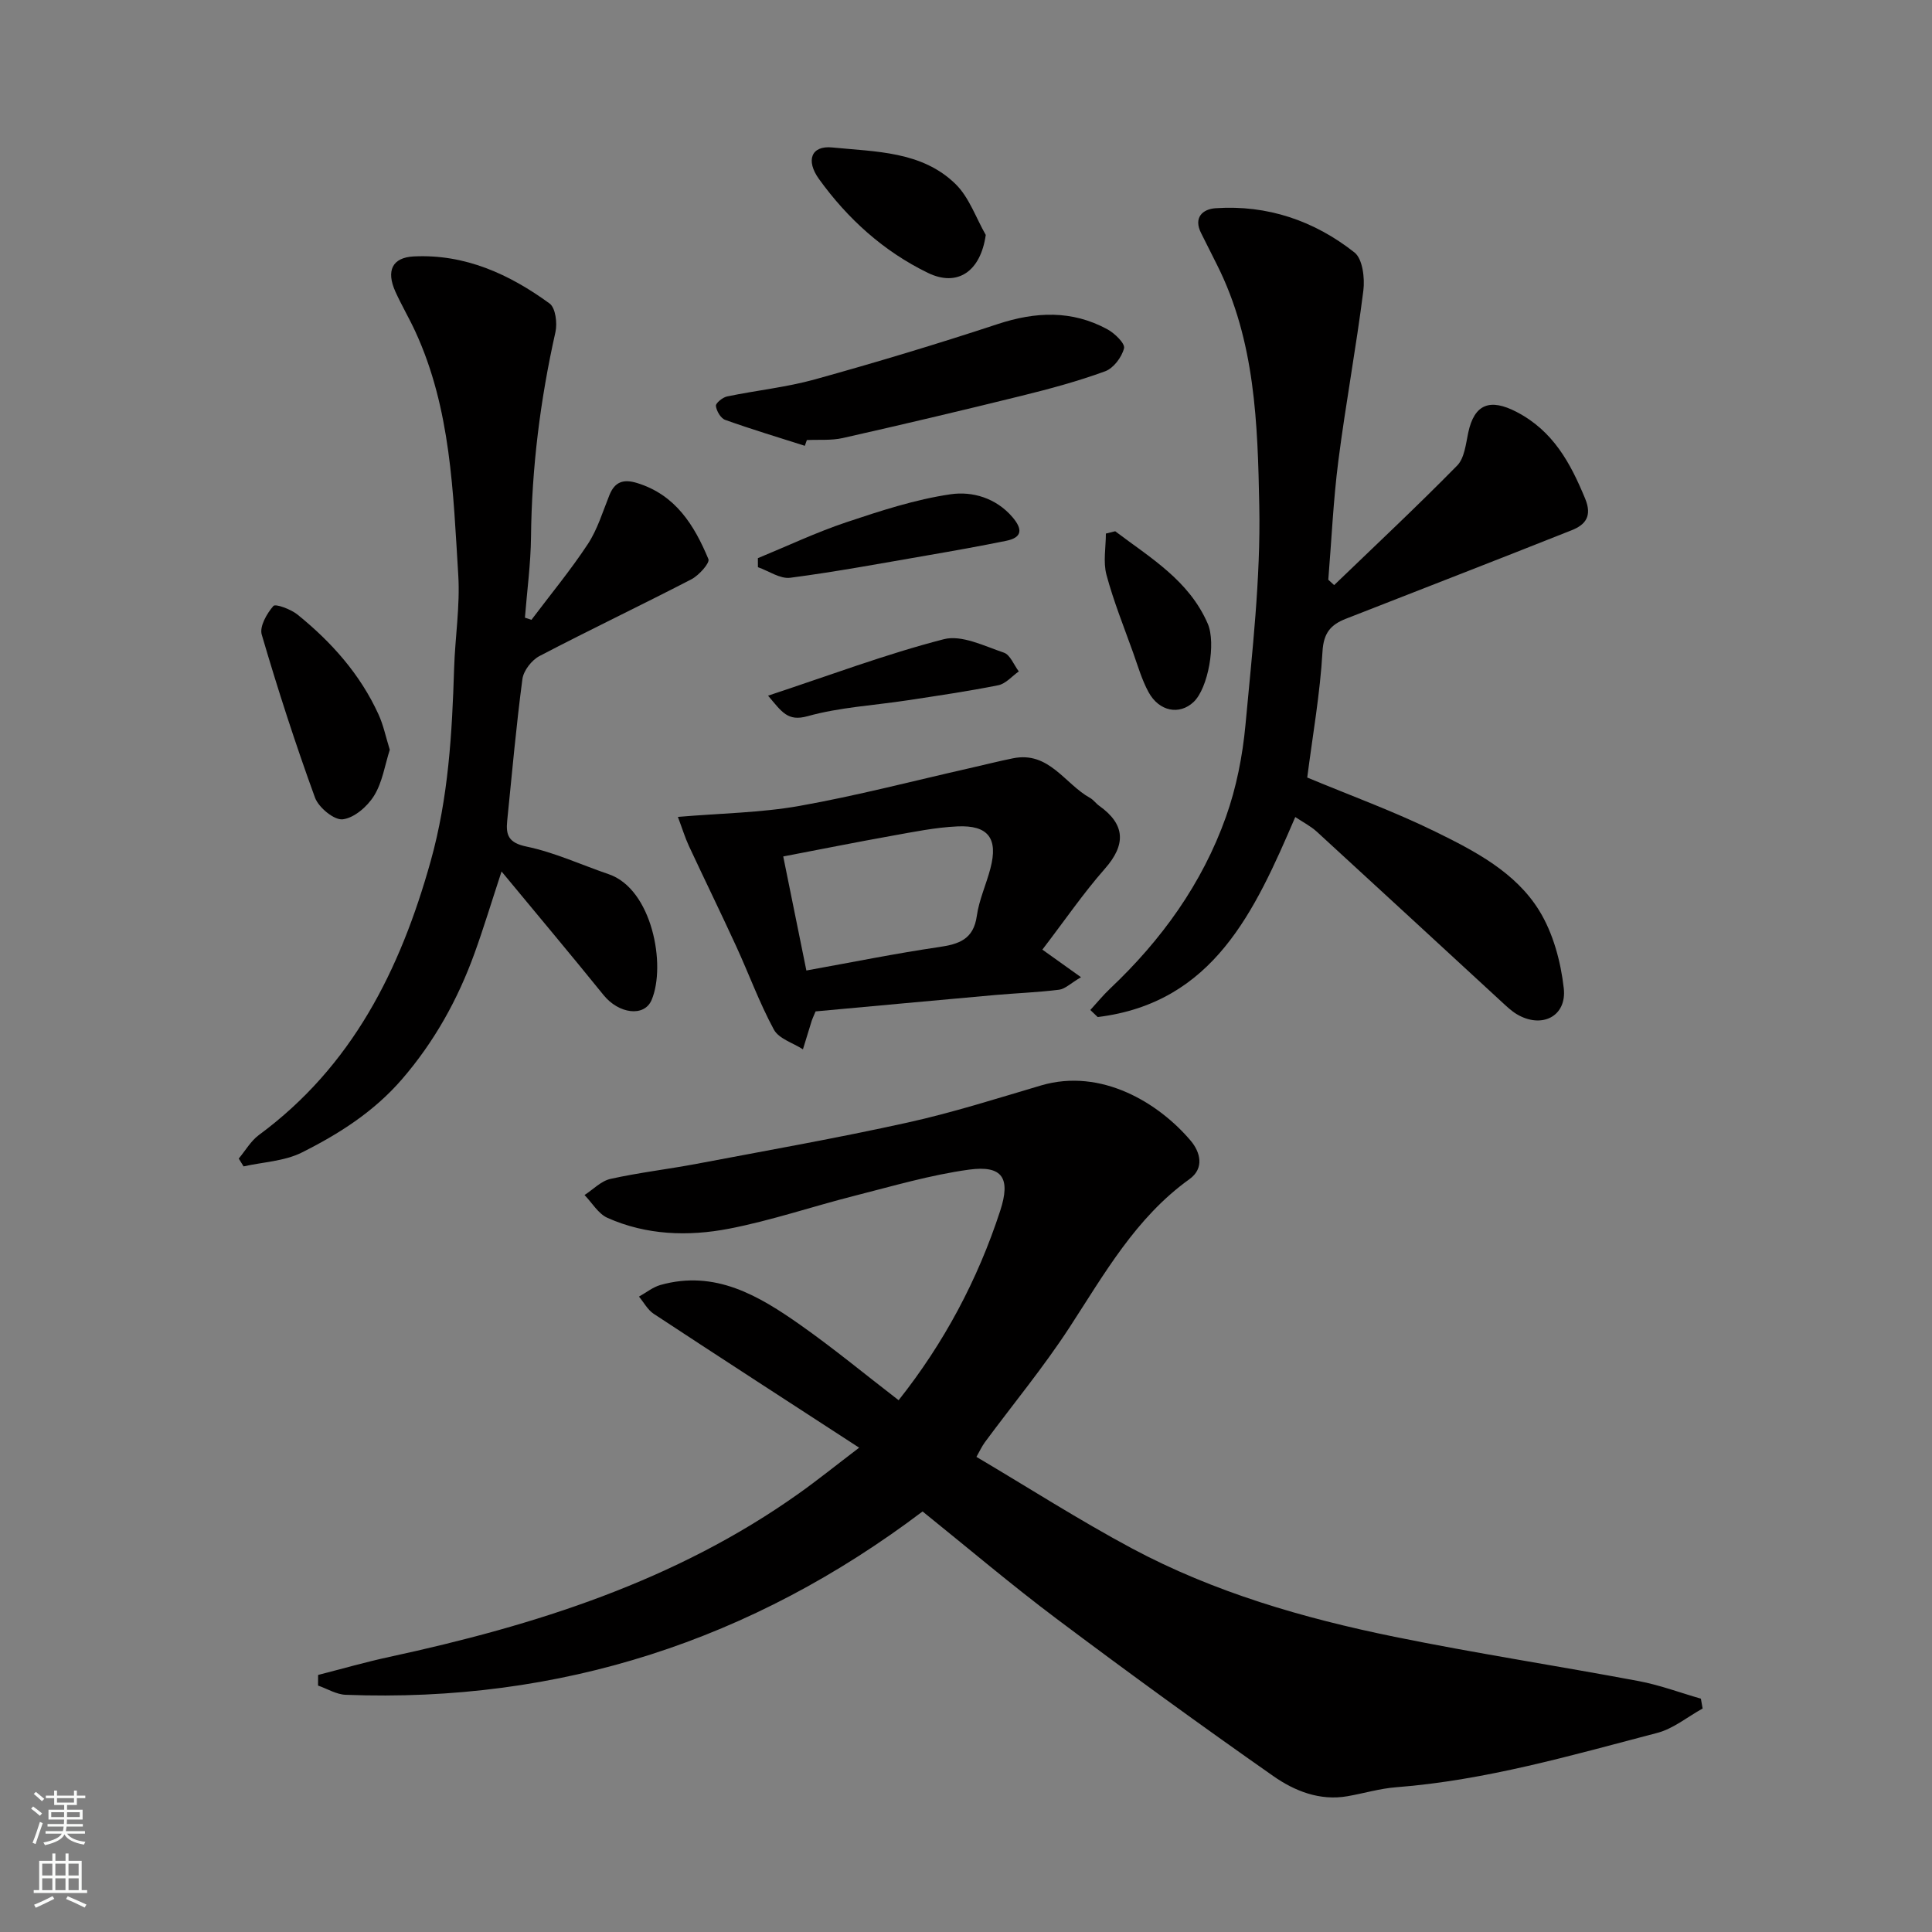 <svg enable-background="new 0 0 400 400" viewBox="0 0 400 400" xmlns="http://www.w3.org/2000/svg"><rect x="0" y="0" width="400" height="400" fill="#808080" stroke="none"/><g fill="#010000"><path d="m65.86 346.78c4.93-1.26 9.82-2.67 14.78-3.74 30.16-6.52 59.25-15.69 84.76-33.84 3.86-2.74 7.55-5.72 12.48-9.47-14.5-9.43-28.56-18.52-42.54-27.72-1.25-.82-2.04-2.36-3.05-3.56 1.48-.82 2.87-1.96 4.45-2.41 11.33-3.18 20.36 2.22 29 8.3 6.94 4.89 13.5 10.32 20.31 15.56 9.36-11.8 16.36-24.89 21.03-39.22 2.19-6.71.53-9.47-6.45-8.52-8.02 1.1-15.88 3.43-23.77 5.43-8.67 2.2-17.18 5.11-25.93 6.8-8.45 1.63-17.11 1.35-25.17-2.25-1.9-.85-3.17-3.11-4.74-4.72 1.78-1.15 3.43-2.91 5.37-3.34 5.88-1.31 11.89-2 17.82-3.12 14.57-2.76 29.19-5.34 43.67-8.54 9.34-2.06 18.5-4.99 27.69-7.7 12.43-3.65 24.35 3.62 30.99 11.5 1.88 2.24 2.9 5.62-.31 7.92-11.13 7.99-17.61 19.63-24.87 30.76-5.35 8.2-11.62 15.79-17.45 23.67-.66.9-1.13 1.94-1.77 3.06 10.75 6.36 21.21 13.06 32.12 18.91 17.08 9.14 35.58 14.49 54.45 18.34 16.77 3.42 33.72 6.01 50.54 9.17 4.37.82 8.59 2.41 12.88 3.64.12.68.24 1.36.36 2.04-3.12 1.72-6.06 4.18-9.4 5.05-17.81 4.66-35.54 9.82-54.04 11.25-3.39.26-6.72 1.27-10.1 1.86-5.74 1-10.94-1.09-15.33-4.16-15.12-10.59-30.06-21.45-44.82-32.53-9.43-7.08-18.44-14.73-27.81-22.27-35.29 26.68-75.06 39.66-119.44 37.96-1.93-.07-3.81-1.25-5.72-1.91.01-.71.01-1.45.01-2.2z"/><path d="m276.22 121.14c8.52-8.21 17.17-16.3 25.46-24.74 1.52-1.54 1.8-4.45 2.3-6.81 1.27-6 4.56-7.13 9.98-4.32 7.6 3.94 11.17 10.56 14.23 17.97 1.49 3.61.07 5.4-2.77 6.53-15.57 6.19-31.2 12.24-46.8 18.35-3.06 1.2-4.59 2.88-4.81 6.76-.5 8.75-2.05 17.44-3.16 26.1 8.89 3.71 17.93 6.99 26.51 11.2 8.17 4.01 16.62 8.39 21.53 16.37 2.87 4.66 4.45 10.54 5.07 16.04.67 5.89-4.61 8.45-9.74 5.38-1.11-.67-2.08-1.6-3.05-2.49-12.77-11.76-25.52-23.54-38.32-35.27-1.28-1.17-2.89-1.99-4.48-3.05-8.36 19.44-16.9 38.46-40.9 41.41-.51-.49-1.02-.97-1.53-1.46 1.36-1.48 2.63-3.05 4.09-4.43 10.66-10.07 19.07-21.74 23.99-35.56 2.16-6.07 3.44-12.6 4.04-19.03 1.39-15.1 3.16-30.27 2.86-45.38-.33-16.93-.83-34.16-8.76-49.9-1.09-2.17-2.16-4.34-3.26-6.5-1.68-3.27.3-5.02 2.98-5.2 10.72-.73 20.43 2.59 28.75 9.16 1.69 1.33 2.16 5.3 1.84 7.88-1.49 11.82-3.68 23.54-5.19 35.35-1.04 8.13-1.4 16.35-2.07 24.53.4.38.81.75 1.21 1.11z"/><path d="m110.03 128.33c3.92-5.21 8.09-10.25 11.67-15.68 2.01-3.05 3.09-6.72 4.48-10.16 1.12-2.78 2.93-3.34 5.71-2.49 7.97 2.44 11.86 8.75 14.78 15.76.33.8-1.97 3.37-3.53 4.18-10.43 5.4-21.05 10.45-31.45 15.89-1.61.84-3.29 3.01-3.53 4.75-1.29 9.75-2.16 19.56-3.15 29.35-.3 2.96.27 4.57 3.98 5.34 5.83 1.21 11.37 3.79 17.05 5.73 8.96 3.07 11.92 18.8 8.87 26.03-1.52 3.6-6.81 2.87-9.94-1-6.8-8.41-13.76-16.69-21.13-25.6-2.09 6.36-3.7 11.7-5.6 16.95-3.46 9.56-8.3 18.28-15.02 26.07-5.81 6.72-13.03 11.31-20.72 15.16-3.6 1.81-8.02 1.97-12.07 2.88-.33-.54-.66-1.08-1-1.62 1.37-1.64 2.49-3.63 4.16-4.87 19.33-14.25 29.28-34.18 35.58-56.72 3.68-13.16 4.43-26.46 4.85-39.91.2-6.43 1.25-12.9.86-19.29-1.06-17.11-1.51-34.4-8.88-50.42-1.29-2.8-2.87-5.47-4.14-8.28-1.94-4.32-.67-7.07 3.82-7.29 10.6-.52 19.79 3.68 28.11 9.75 1.23.9 1.62 4.06 1.21 5.91-3.14 13.98-4.91 28.08-5.06 42.42-.06 5.57-.82 11.14-1.26 16.71.45.15.9.3 1.35.45z"/><path d="m215.81 196.61c3.04 2.17 5.21 3.72 8 5.71-2.17 1.28-3.29 2.43-4.53 2.59-4.41.55-8.86.71-13.29 1.1-12.55 1.12-25.09 2.29-37.13 3.39-.55 1.31-.7 1.6-.79 1.9-.62 1.98-1.22 3.97-1.83 5.95-2.06-1.33-5-2.19-6.02-4.09-3-5.54-5.17-11.53-7.81-17.27-3.19-6.95-6.55-13.81-9.78-20.74-.8-1.72-1.35-3.55-2.28-6.02 8.92-.76 17.18-.85 25.2-2.28 11.81-2.1 23.46-5.15 35.17-7.8 3-.68 5.98-1.44 9-2.05 7.47-1.52 10.72 5.3 15.96 8.2.71.39 1.21 1.14 1.88 1.62 5.47 3.88 5.58 8.08 1.17 13.07-4.43 5.03-8.23 10.6-12.92 16.72zm-48.86 4.32c9.83-1.77 18.58-3.55 27.4-4.84 4.2-.61 7.21-1.59 7.89-6.47.47-3.33 1.95-6.51 2.81-9.8 1.64-6.21-.41-9.03-6.86-8.72-4.53.21-9.05 1.14-13.53 1.94-7.44 1.33-14.84 2.82-22.5 4.28 1.72 8.43 3.25 15.98 4.79 23.61z"/><path d="m166.63 92.3c-5.51-1.76-11.05-3.42-16.49-5.37-.92-.33-1.8-1.84-1.92-2.89-.07-.58 1.4-1.77 2.32-1.96 6.05-1.26 12.27-1.89 18.21-3.54 12.68-3.52 25.3-7.32 37.8-11.44 7.85-2.59 15.37-2.92 22.71 1.07 1.52.82 3.7 2.94 3.46 3.93-.46 1.85-2.18 4.14-3.91 4.77-5.62 2.06-11.45 3.63-17.28 5.07-12.31 3.04-24.66 5.96-37.04 8.75-2.39.54-4.96.3-7.44.42-.13.39-.28.79-.42 1.19z"/><path d="m80.7 155.23c-1.02 3.18-1.52 6.72-3.25 9.51-1.38 2.23-4.11 4.61-6.49 4.89-1.77.21-4.99-2.44-5.74-4.48-4.05-11.12-7.7-22.4-11.03-33.76-.49-1.68 1.05-4.37 2.41-5.93.44-.51 3.63.68 4.99 1.78 7.04 5.69 12.99 12.36 16.78 20.68 1 2.17 1.48 4.57 2.33 7.31z"/><path d="m204.09 48.64c-1.06 7.51-5.8 10.86-11.99 7.85-9.17-4.46-16.6-11.18-22.55-19.44-2.75-3.82-1.62-6.96 2.76-6.52 8.92.9 18.57.73 25.56 7.61 2.8 2.76 4.19 6.96 6.22 10.5z"/><path d="m156.91 115.56c6.1-2.51 12.09-5.35 18.33-7.44 7.07-2.36 14.26-4.72 21.59-5.79 4.46-.65 9.38.75 12.79 4.74 2.04 2.39 2.16 4.2-1.3 4.9-5.41 1.1-10.85 2.07-16.29 3.01-9.46 1.63-18.91 3.4-28.42 4.64-2.1.27-4.45-1.41-6.69-2.19-.01-.62-.01-1.24-.01-1.87z"/><path d="m230.89 109.99c7.25 5.49 15.28 10.16 19.17 19.16 1.73 4.01.09 13.33-2.94 16.19-2.92 2.75-7.13 1.99-9.33-2.05-1.38-2.54-2.2-5.39-3.18-8.14-1.92-5.36-4.06-10.67-5.53-16.15-.71-2.66-.12-5.68-.12-8.53.64-.16 1.29-.32 1.93-.48z"/><path d="m159.02 144.03c12.67-4.18 24.36-8.59 36.39-11.69 3.69-.95 8.37 1.41 12.42 2.78 1.32.44 2.08 2.54 3.1 3.89-1.41.99-2.7 2.55-4.24 2.86-6.22 1.25-12.51 2.16-18.79 3.12-6.93 1.06-14.04 1.43-20.74 3.3-4.08 1.12-5.27-.87-8.14-4.26z"/></g><path d="m6.44 374.46.42-.45c.65.47 1.27.95 1.85 1.44l-.45.49c-.65-.56-1.25-1.06-1.82-1.48m.93 7.33-.63-.26c.55-1.36 1.05-2.8 1.52-4.33.19.1.38.19.59.27-.46 1.29-.95 2.73-1.48 4.32m-.38-10.38.44-.42c.43.34 1.01.82 1.74 1.44l-.49.49c-.53-.51-1.09-1.01-1.69-1.51m2.5.35h1.72v-1.04h.59v1.04h3.52v-1.04h.59v1.04h1.75v.53h-1.75v1.42h-2.03v.97h3.22v2.03h-3.24c0 .35-.01.66-.03.93h3.32v.53h-3.37c-.03.27-.08.58-.15.94h3.96v.53h-3.71c.67.92 1.93 1.48 3.79 1.68-.13.24-.23.44-.29.59-2.13-.38-3.48-1.08-4.04-2.12-.43.97-1.77 1.72-4.03 2.23-.09-.19-.2-.37-.33-.55 2.1-.42 3.37-1.03 3.81-1.83h-3.36v-.53h3.58c.08-.29.13-.61.16-.94h-3.33v-.53h3.39c.02-.27.04-.58.04-.93h-3.23v-2.03h3.25v-.97h-2.07v-1.42h-1.73zm1.12 3.44v1h2.65c.01-.3.02-.44.01-.4v-.25-.35zm1.19-2h3.52v-.91h-3.52zm4.71 2h-2.63v.59c0 .15-.01.28-.01.4h2.64z" fill="#fafbfa"/><path d="m13.56 383.74h.63v1.52h2.72v6.07h1.13v.6h-11.06v-.6h1.13v-6.07h2.73v-1.52h.63v1.52h2.1v-1.52zm-2.69 8.83.38.56c-1.24.63-2.53 1.25-3.85 1.85-.1-.21-.21-.42-.34-.63 1.36-.55 2.63-1.15 3.81-1.78m-2.13-4.27h2.1v-2.45h-2.1zm0 3.04h2.1v-2.46h-2.1zm2.72-3.04h2.1v-2.45h-2.1zm0 3.04h2.1v-2.46h-2.1zm6.07 3.6c-1.41-.71-2.7-1.3-3.86-1.78l.35-.56c1.45.62 2.75 1.19 3.88 1.72zm-1.25-9.09h-2.1v2.45h2.1zm-2.09 5.49h2.1v-2.46h-2.1z" fill="#fafbfa"/></svg>